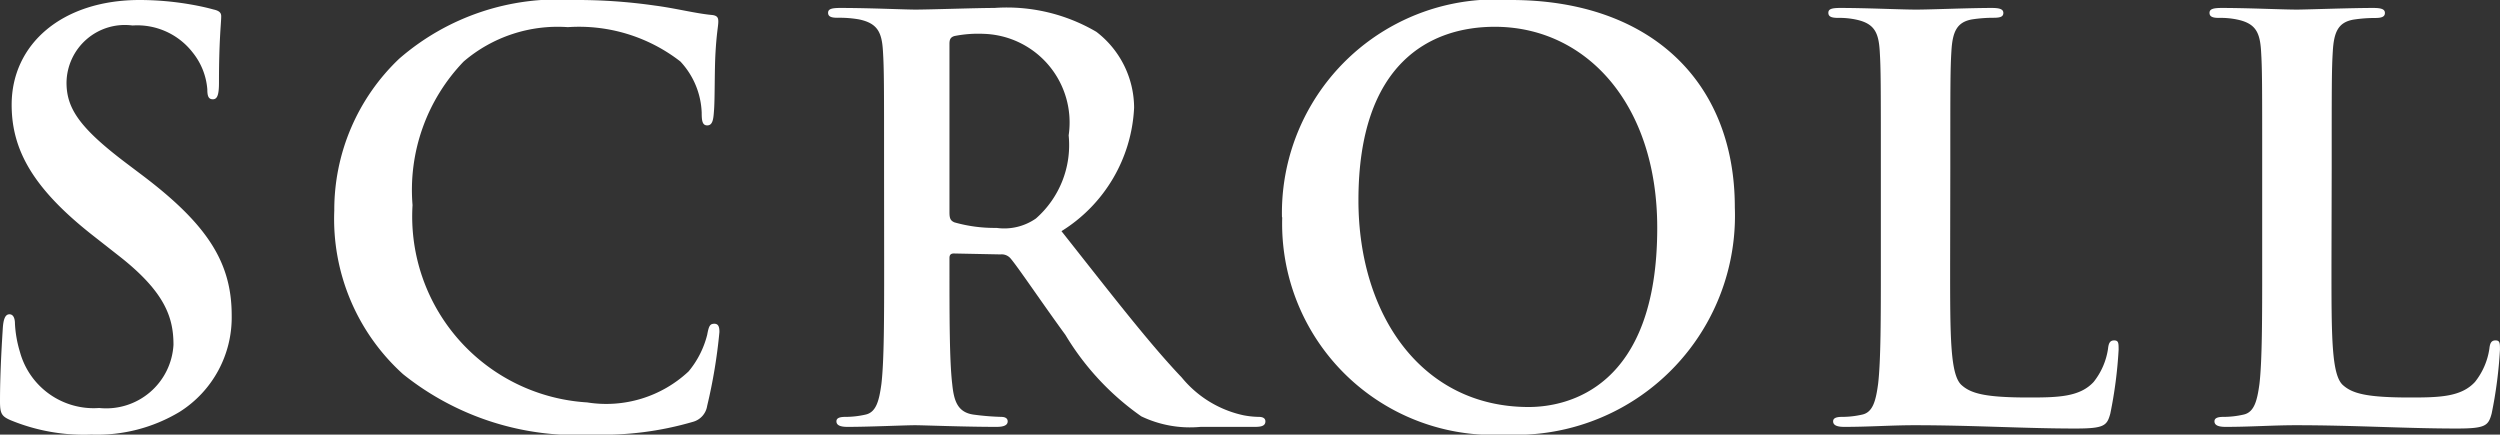 <svg xmlns="http://www.w3.org/2000/svg" width="56" height="9.735"><rect width="100%" height="100%" fill="#333333" stroke="none"/><defs><clipPath id="a"><path data-name="長方形 1526" fill="#fff" d="M0 0h56v9.735H0z"/></clipPath></defs><g data-name="グループ 2371"><g data-name="グループ 2370" clip-path="url(#a)" fill="#fff"><path data-name="パス 14191" d="M.236 9.412C.037 9.326 0 9.263 0 8.99c0-.683.05-1.427.062-1.627s.05-.323.149-.323.124.113.124.211a2.62 2.62 0 00.112.634 1.712 1.712 0 001.775 1.254 1.509 1.509 0 001.664-1.415c0-.608-.186-1.18-1.216-1.987L2.1 5.29C.733 4.222.261 3.353.261 2.347.261.981 1.4 0 3.129 0a6.737 6.737 0 011.143.1c.211.037.372.074.509.112.112.025.174.062.174.15 0 .161-.05.521-.05 1.489 0 .273-.037.373-.137.373S4.644 2.149 4.644 2a1.5 1.5 0 00-.324-.819 1.572 1.572 0 00-1.352-.61A1.307 1.307 0 001.49 1.85c0 .572.285 1.006 1.316 1.788l.347.262C4.657 5.029 5.19 5.886 5.19 7.066a2.5 2.5 0 01-1.167 2.16 3.588 3.588 0 01-1.974.509 4.307 4.307 0 01-1.813-.323"/><path data-name="パス 14192" d="M9.028 8.381a4.682 4.682 0 01-1.54-3.663 4.669 4.669 0 011.453-3.402A5.416 5.416 0 0112.865 0a12.269 12.269 0 011.8.124c.476.062.907.176 1.276.211.137.012.149.074.149.149 0 .1-.037.248-.062.683-.025.41-.012 1.093-.037 1.342-.012.185-.037.3-.149.3s-.124-.112-.124-.285a1.772 1.772 0 00-.477-1.146 3.7 3.7 0 00-2.521-.77 3.238 3.238 0 00-2.334.77 4.148 4.148 0 00-1.145 3.216 4.173 4.173 0 003.911 4.42 2.7 2.7 0 002.273-.695 2.074 2.074 0 00.416-.819c.037-.2.062-.248.161-.248s.113.087.113.186a11.806 11.806 0 01-.274 1.651.439.439 0 01-.323.361 7.2 7.2 0 01-2.235.285 6.211 6.211 0 01-4.255-1.354"/><path data-name="パス 14193" d="M19.803 3.778c0-1.888 0-2.236-.025-2.633-.024-.424-.124-.623-.533-.71a2.563 2.563 0 00-.485-.037c-.137 0-.211-.025-.211-.112s.087-.108.275-.108c.659 0 1.44.037 1.7.037.422-.004 1.365-.037 1.751-.037a3.964 3.964 0 012.284.535 2.151 2.151 0 01.845 1.7 3.445 3.445 0 01-1.627 2.765c1.1 1.391 1.961 2.509 2.694 3.278a2.457 2.457 0 001.378.845 1.955 1.955 0 00.347.037c.1 0 .149.037.149.1 0 .1-.087.124-.236.124h-1.216a2.525 2.525 0 01-1.328-.236 5.981 5.981 0 01-1.7-1.825c-.5-.683-1.068-1.527-1.23-1.714a.26.26 0 00-.223-.088l-1.044-.021c-.062 0-.1.024-.1.1v.17c0 1.154 0 2.135.062 2.657.037.361.112.634.484.683a5.722 5.722 0 00.609.05c.1 0 .149.037.149.1 0 .087-.087.124-.249.124-.72 0-1.638-.037-1.825-.037-.236 0-1.018.037-1.515.037-.161 0-.247-.037-.247-.124 0-.062.049-.1.2-.1a2.025 2.025 0 00.447-.05c.248-.05.31-.323.36-.683.062-.521.062-1.5.062-2.644zm1.465.98c0 .137.025.186.112.223a3.272 3.272 0 00.943.124 1.242 1.242 0 00.882-.211 2.188 2.188 0 00.733-1.862 1.986 1.986 0 00-1.9-2.274 2.737 2.737 0 00-.658.049c-.087.026-.112.075-.112.175z"/><path data-name="パス 14194" d="M28.716 4.868A4.782 4.782 0 0133.844 0c3.092 0 5.016 1.8 5.016 4.644a4.909 4.909 0 01-5.138 5.091 4.73 4.73 0 01-5-4.868m8.4.233c0-2.778-1.6-4.5-3.638-4.5-1.428 0-3.055.794-3.055 3.886 0 2.582 1.428 4.631 3.812 4.631.87 0 2.881-.422 2.881-4.01"/><path data-name="パス 14195" d="M43.683 5.961c0 1.589 0 2.446.261 2.669.211.187.534.274 1.5.274.658 0 1.143-.012 1.453-.348a1.556 1.556 0 00.323-.745c.012-.112.037-.186.137-.186s.1.062.1.211a9.8 9.8 0 01-.186 1.428c-.074.273-.137.335-.782.335-1.143 0-2.285-.074-3.614-.074-.5 0-1.005.037-1.565.037-.161 0-.248-.037-.248-.124 0-.062.05-.1.2-.1a2.016 2.016 0 00.446-.05c.249-.05.311-.323.361-.683.062-.521.062-1.5.062-2.644V3.778c0-1.888 0-2.236-.025-2.633-.025-.422-.124-.621-.534-.707a1.8 1.8 0 00-.41-.037c-.137-.003-.207-.028-.207-.115s.083-.108.27-.108c.583 0 1.365.037 1.7.037.3 0 1.2-.037 1.688-.037.175 0 .262.025.262.112s-.074.108-.22.108a3.186 3.186 0 00-.484.037c-.335.061-.434.273-.459.707-.025.4-.025.745-.025 2.633z"/><path data-name="パス 14196" d="M52.225 5.961c0 1.589 0 2.446.261 2.669.211.187.534.274 1.5.274.658 0 1.143-.012 1.453-.348a1.556 1.556 0 00.323-.745c.012-.112.037-.186.137-.186s.1.062.1.211a9.8 9.8 0 01-.186 1.428c-.074.273-.137.335-.782.335-1.143 0-2.285-.074-3.614-.074-.5 0-1.005.037-1.565.037-.161 0-.248-.037-.248-.124 0-.062.05-.1.2-.1a2.016 2.016 0 00.446-.05c.249-.05.311-.323.361-.683.062-.521.062-1.5.062-2.644V3.778c0-1.888 0-2.236-.025-2.633-.025-.422-.124-.621-.534-.707a1.8 1.8 0 00-.41-.037c-.137 0-.211-.026-.211-.113s.087-.11.274-.11c.583 0 1.365.037 1.7.037.293-.004 1.205-.037 1.693-.037.175 0 .262.025.262.112s-.074.113-.224.113a3.186 3.186 0 00-.484.037c-.335.061-.434.273-.459.707-.025.4-.025.745-.025 2.633z"/></g></g></svg>